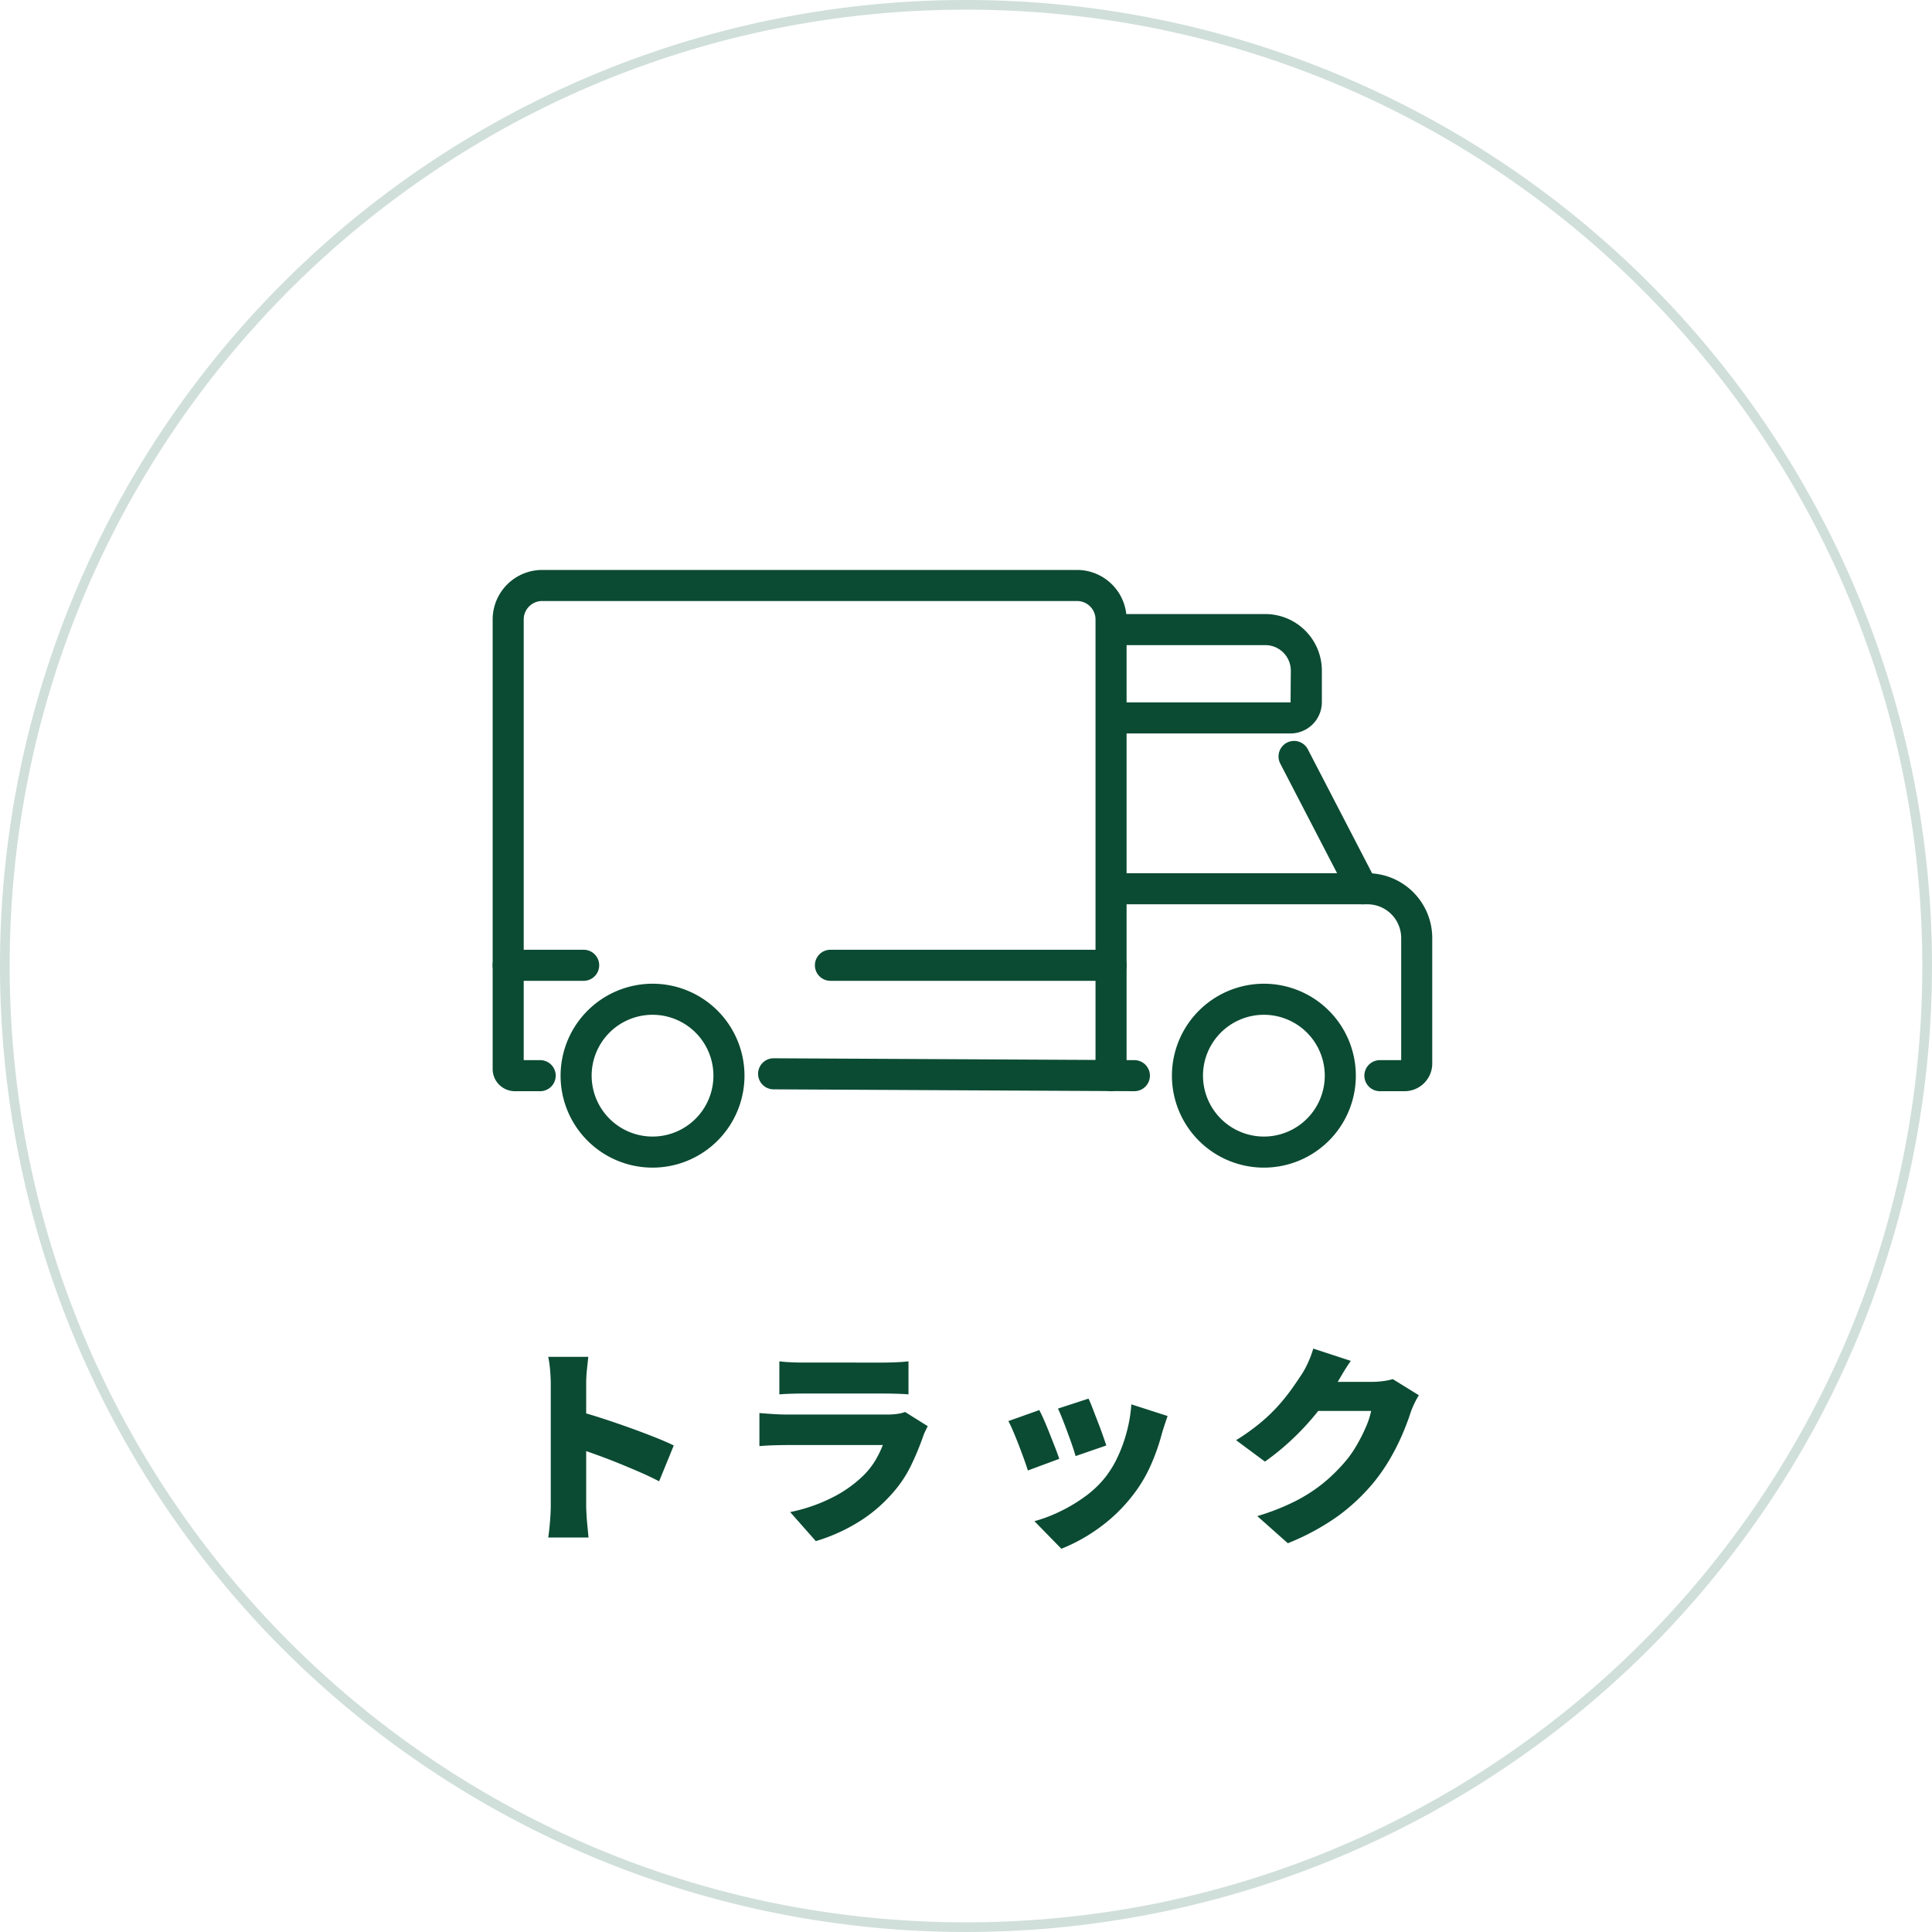 <svg id="グループ_53" data-name="グループ 53" xmlns="http://www.w3.org/2000/svg" width="182.229" height="182.229" viewBox="0 0 182.229 182.229">
  <path id="パス_46918" data-name="パス 46918" d="M7.72,21V9.58q0-.6-.06-1.32a10.2,10.2,0,0,0-.18-1.28h3.78q-.06.56-.13,1.22a13.09,13.09,0,0,0-.07,1.38V21q0,.26.03.81t.09,1.15q.06.6.1,1.06H7.48q.1-.64.17-1.52T7.72,21Zm2.62-8.88q1,.26,2.26.67t2.54.87q1.28.46,2.39.9t1.79.78l-1.38,3.38q-.84-.44-1.83-.87t-2-.84q-1.01-.41-1.98-.76t-1.79-.63ZM29.28,7.4q.42.06,1.07.09t1.17.03H39.1q.48,0,1.2-.03t1.16-.09v3.12q-.42-.04-1.12-.06t-1.28-.02H31.52q-.5,0-1.14.02t-1.1.06Zm14,6.12q-.12.22-.25.5a4.607,4.607,0,0,0-.19.46,25.38,25.38,0,0,1-1.18,2.83,11.392,11.392,0,0,1-1.8,2.63,13.934,13.934,0,0,1-3.35,2.76,16.688,16.688,0,0,1-3.79,1.66L30.3,21.62a15.584,15.584,0,0,0,4.07-1.42,11.743,11.743,0,0,0,2.81-2,7.33,7.33,0,0,0,1.17-1.48,9.837,9.837,0,0,0,.69-1.42h-9.1q-.38,0-1.12.02t-1.42.08V12.28q.7.06,1.37.1t1.17.04h9.52a6.367,6.367,0,0,0,1.01-.07,3.11,3.11,0,0,0,.67-.17Zm15.16-2.6q.16.32.39.92t.49,1.27q.26.67.47,1.27t.33.96l-2.9,1q-.1-.38-.3-.96t-.44-1.23q-.24-.65-.48-1.26t-.44-1.03Zm7.46,1.64q-.2.58-.33.98t-.23.76a19.509,19.509,0,0,1-1.03,2.91,13.455,13.455,0,0,1-1.65,2.77,15.307,15.307,0,0,1-3.19,3.11,16.22,16.22,0,0,1-3.59,1.99l-2.54-2.6a13.817,13.817,0,0,0,2.3-.86,15.1,15.1,0,0,0,2.41-1.42,9.758,9.758,0,0,0,1.99-1.88,9.919,9.919,0,0,0,1.18-1.96,14.058,14.058,0,0,0,.85-2.39,13.4,13.4,0,0,0,.41-2.51ZM53.8,12q.22.42.48,1.02t.52,1.26l.5,1.27q.24.61.38,1.05l-2.96,1.1q-.12-.4-.35-1.04t-.5-1.34q-.27-.7-.53-1.31t-.46-.97Zm35.8-1.4a8.279,8.279,0,0,0-.41.75,8.059,8.059,0,0,0-.37.89q-.26.82-.72,1.92a21.568,21.568,0,0,1-1.14,2.3,17.344,17.344,0,0,1-1.6,2.34,18.54,18.54,0,0,1-3.38,3.19,22.4,22.4,0,0,1-4.74,2.57L74.36,22a21.46,21.46,0,0,0,3.65-1.44,14.919,14.919,0,0,0,2.55-1.65,16.024,16.024,0,0,0,1.9-1.83,9.979,9.979,0,0,0,1.19-1.62,15.374,15.374,0,0,0,.94-1.83,7.674,7.674,0,0,0,.51-1.55H78.74l1.08-2.74h5.34a8.326,8.326,0,0,0,1.05-.07,5.4,5.4,0,0,0,.93-.19ZM83.18,7.36q-.42.6-.82,1.28l-.6,1.02a20.006,20.006,0,0,1-1.77,2.57,24.609,24.609,0,0,1-2.31,2.5,23.166,23.166,0,0,1-2.6,2.13l-2.72-2.02a20.084,20.084,0,0,0,2.32-1.66,15.859,15.859,0,0,0,1.72-1.66,19.147,19.147,0,0,0,1.25-1.57q.53-.75.93-1.37a7.816,7.816,0,0,0,.59-1.11,8.929,8.929,0,0,0,.47-1.27Z" transform="translate(44.229 121)" fill="#0b4b33"/>
  <path id="長方形_19" data-name="長方形 19" d="M91.114.911a90.875,90.875,0,0,0-18.18,1.833A89.7,89.7,0,0,0,40.682,16.316,90.469,90.469,0,0,0,8,56,89.743,89.743,0,0,0,2.744,72.934a91.092,91.092,0,0,0,0,36.36,89.7,89.7,0,0,0,13.572,32.253A90.469,90.469,0,0,0,56,174.23a89.744,89.744,0,0,0,16.931,5.256,91.092,91.092,0,0,0,36.36,0,89.7,89.7,0,0,0,32.253-13.572,90.469,90.469,0,0,0,32.682-39.688,89.743,89.743,0,0,0,5.256-16.931,91.092,91.092,0,0,0,0-36.36,89.7,89.7,0,0,0-13.572-32.253A90.469,90.469,0,0,0,126.225,8a89.742,89.742,0,0,0-16.931-5.256A90.875,90.875,0,0,0,91.114.911m0-.911A91.114,91.114,0,1,1,0,91.114,91.114,91.114,0,0,1,91.114,0Z" transform="translate(0)" fill="#d0dfd9"/>
  <g id="グループ_52" data-name="グループ 52" transform="translate(46.468 53.758)">
    <path id="パス_25" data-name="パス 25" d="M58.327,49.165A1.465,1.465,0,0,1,56.863,47.7V4.671A1.743,1.743,0,0,0,55.122,2.93H4.671A1.743,1.743,0,0,0,2.93,4.671V46.235H4.482a1.465,1.465,0,0,1,0,2.93H2.091A2.094,2.094,0,0,1,0,47.074V4.671A4.676,4.676,0,0,1,4.671,0H55.122a4.676,4.676,0,0,1,4.671,4.671V47.7A1.465,1.465,0,0,1,58.327,49.165Z" transform="translate(0 0)" fill="#0b4b33"/>
    <path id="線_68" data-name="線 68" d="M31.489-.895h-.008L-2.543-1.07A1.465,1.465,0,0,1-4-2.543,1.465,1.465,0,0,1-2.528-4L31.5-3.824a1.465,1.465,0,0,1,1.457,1.472A1.465,1.465,0,0,1,31.489-.895Z" transform="translate(29.036 50.06)" fill="#0b4b33"/>
    <path id="パス_26" data-name="パス 26" d="M173.787,22.616H156.923a1.465,1.465,0,1,1,0-2.93h16.865l.022-3a2.406,2.406,0,0,0-2.4-2.4H156.923a1.465,1.465,0,1,1,0-2.93h14.483a5.339,5.339,0,0,1,5.333,5.334v2.979A2.955,2.955,0,0,1,173.787,22.616Z" transform="translate(-98.527 -7.195)" fill="#0b4b33"/>
    <path id="線_69" data-name="線 69" d="M3.933,11.409a1.465,1.465,0,0,1-1.3-.791L-3.836-1.862A1.465,1.465,0,0,1-3.21-3.836a1.465,1.465,0,0,1,1.975.627L5.232,9.269a1.465,1.465,0,0,1-1.3,2.139Z" transform="translate(78.125 20.128)" fill="#0b4b33"/>
    <path id="パス_27" data-name="パス 27" d="M184.545,98.672h-2.332a1.465,1.465,0,1,1,0-2.93h2.008V84.222a3.183,3.183,0,0,0-3.179-3.179H156.923a1.465,1.465,0,1,1,0-2.93h24.119a6.116,6.116,0,0,1,6.109,6.109V96.066A2.609,2.609,0,0,1,184.545,98.672Z" transform="translate(-98.527 -49.507)" fill="#0b4b33"/>
    <path id="パス_28" data-name="パス 28" d="M183.626,106.57a8.673,8.673,0,1,1-8.673,8.673A8.683,8.683,0,0,1,183.626,106.57Zm0,14.416a5.743,5.743,0,1,0-5.743-5.743A5.749,5.749,0,0,0,183.626,120.986Z" transform="translate(-110.883 -67.542)" fill="#0b4b33"/>
    <path id="パス_29" data-name="パス 29" d="M26.168,106.57a8.673,8.673,0,1,1-8.673,8.673A8.683,8.683,0,0,1,26.168,106.57Zm0,14.416a5.743,5.743,0,1,0-5.743-5.743A5.749,5.749,0,0,0,26.168,120.986Z" transform="translate(-11.088 -67.542)" fill="#0b4b33"/>
    <path id="線_70" data-name="線 70" d="M23.933-1.07H-2.535A1.465,1.465,0,0,1-4-2.535,1.465,1.465,0,0,1-2.535-4H23.933A1.465,1.465,0,0,1,25.4-2.535,1.465,1.465,0,0,1,23.933-1.07Z" transform="translate(34.395 39.824)" fill="#0b4b33"/>
    <path id="パス_30" data-name="パス 30" d="M8.584,100.752H1.465a1.465,1.465,0,0,1,0-2.93H8.584a1.465,1.465,0,0,1,0,2.93Z" transform="translate(0 -61.998)" fill="#0b4b33"/>
  </g>
</svg>

